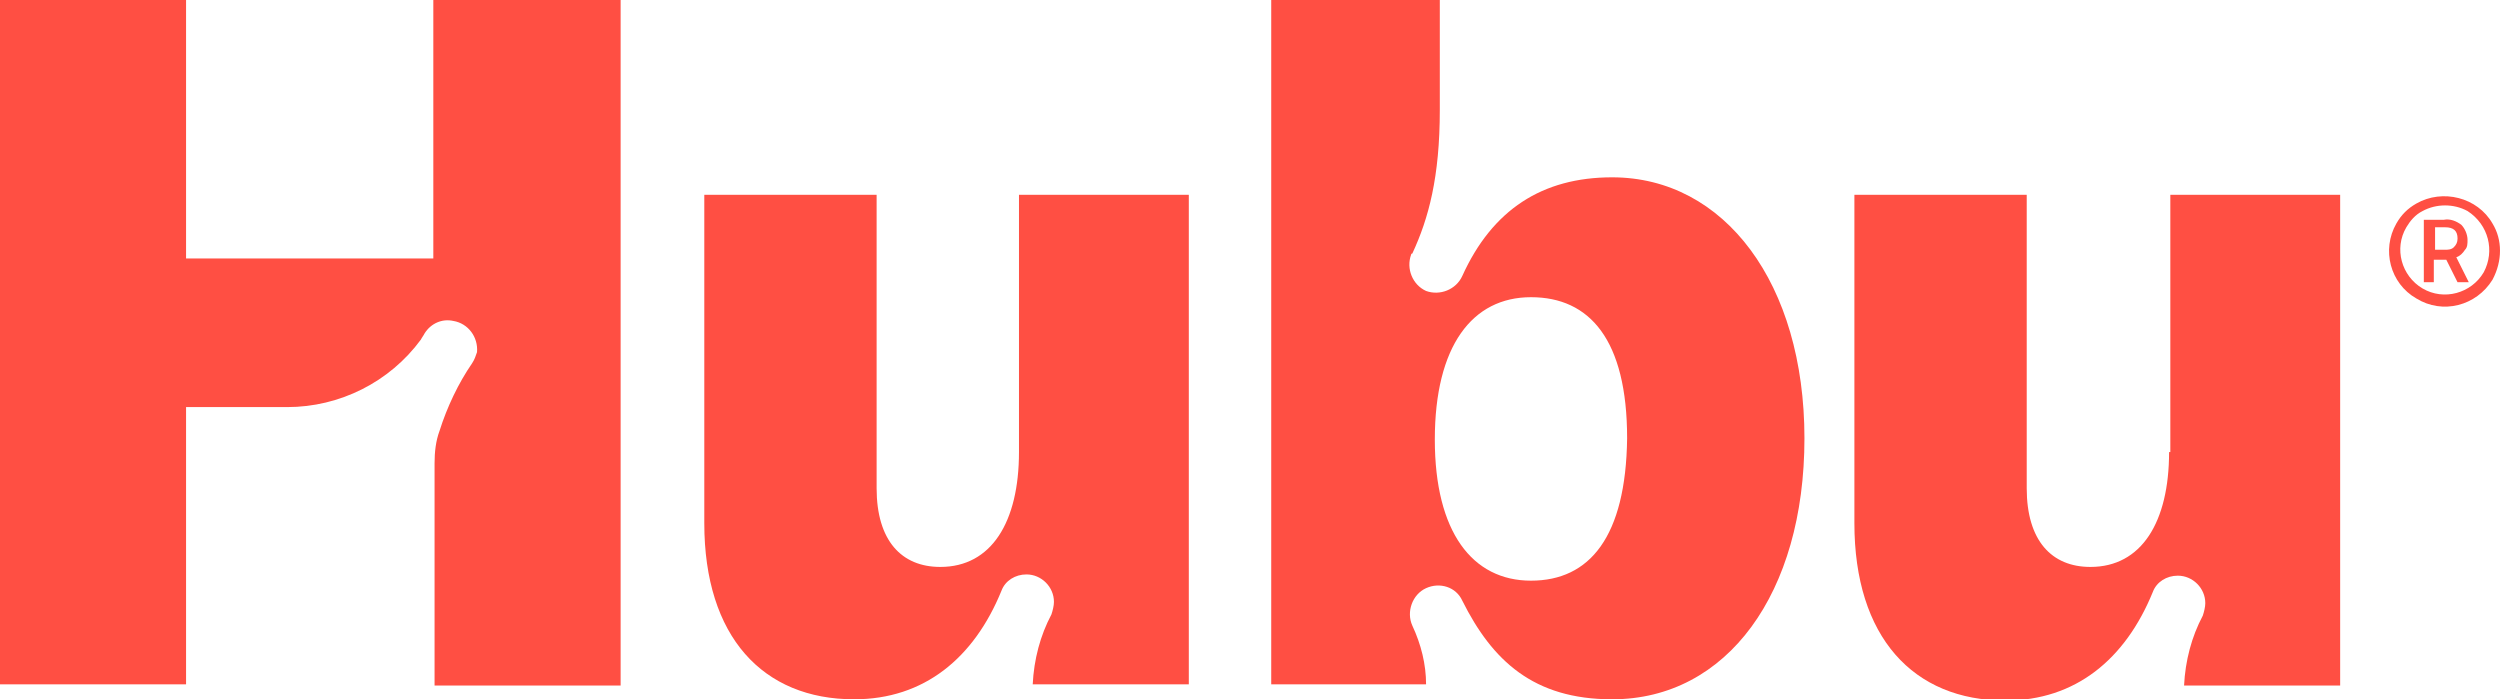 <?xml version="1.0" encoding="UTF-8"?>
<!-- Generator: Adobe Illustrator 28.0.0, SVG Export Plug-In . SVG Version: 6.00 Build 0)  -->
<svg xmlns="http://www.w3.org/2000/svg" xmlns:xlink="http://www.w3.org/1999/xlink" version="1.1" id="Groupe_106" x="0px" y="0px" viewBox="0 0 200.2 56" style="enable-background:new 0 0 200.2 56;" xml:space="preserve">
<style type="text/css">
	.st0{fill:#FF4F43;}
</style>
<g id="Groupe_56">
	<path id="Tracé_1697" class="st0" d="M34.7,20.7H14.9V0H0v54.8h14.9V32.6H23c4.2,0,8.2-2,10.7-5.4c0.1-0.2,0.2-0.3,0.3-0.5   c0.5-0.8,1.4-1.2,2.3-1c1.2,0.2,2,1.3,1.9,2.5c-0.1,0.3-0.2,0.6-0.4,0.9c-1.1,1.6-2,3.5-2.6,5.4c-0.3,0.8-0.4,1.7-0.4,2.6v17.8   h14.9V0H34.7V20.7z"></path>
	<path id="Tracé_1698" class="st0" d="M81.6,36.2c0,5.6-2.2,9.2-6.3,9.2c-3.1,0-5.1-2.1-5.1-6.3V15.6H56.4v26.3   C56.4,51,61.1,56,68.4,56c5.6,0,9.6-3.3,11.8-8.7c0.3-0.8,1.1-1.3,2-1.3c1.2,0,2.2,1,2.2,2.2c0,0.3-0.1,0.7-0.2,1   c-0.9,1.7-1.4,3.6-1.5,5.6h12.5V15.6H81.6V36.2z"></path>
	<path id="Tracé_1699" class="st0" d="M129.1,14.2c-5.6,0-9.6,2.6-12,7.9c-0.5,1.1-1.8,1.6-2.9,1.2c-1.1-0.5-1.6-1.8-1.2-2.9   c0,0,0-0.1,0.1-0.1c1.3-2.8,2.2-6.1,2.2-11.5V0h-13.5v54.8h12.4c0-1.6-0.4-3.2-1.1-4.7c-0.5-1.1,0-2.5,1.1-3c1.1-0.5,2.4-0.1,2.9,1   c2.4,4.8,5.7,7.9,12,7.9c9.2,0,15.4-8.5,15.4-20.9S138.1,14.2,129.1,14.2 M122.6,46.5c-4.7,0-7.7-3.9-7.7-11.3   c0-7.5,3-11.4,7.7-11.4s7.7,3.4,7.7,11.3C130.2,43,127.3,46.5,122.6,46.5"></path>
	<path id="Tracé_1700" class="st0" d="M173.7,36.2c0,5.6-2.2,9.2-6.3,9.2c-3.1,0-5.1-2.1-5.1-6.3V15.6h-13.8v26.3   c0,9.1,4.7,14.2,12.1,14.2c5.6,0,9.6-3.3,11.8-8.7c0.3-0.8,1.1-1.3,2-1.3c1.2,0,2.2,1,2.2,2.2c0,0.3-0.1,0.7-0.2,1   c-0.9,1.7-1.4,3.6-1.5,5.6h12.5V15.6h-13.6V36.2z"></path>
	<path id="Tracé_1701" class="st0" d="M196.7,20.6c0.3-0.1,0.5-0.3,0.7-0.6c0.2-0.2,0.2-0.5,0.2-0.8c0-0.4-0.2-0.9-0.5-1.2   c-0.4-0.3-0.9-0.5-1.4-0.4h-1.6v5h0.8v-1.8h1l0.9,1.8h0.9L196.7,20.6L196.7,20.6z M195.8,20h-0.8v-1.8h0.8c0.7,0,1,0.3,1,0.9   c0,0.3-0.1,0.5-0.3,0.7C196.3,20,196,20,195.8,20"></path>
	<path id="Tracé_1702" class="st0" d="M199.6,17.9c-1.2-2.1-4-2.8-6.1-1.6c-0.7,0.4-1.2,0.9-1.6,1.6c-1.2,2.1-0.5,4.8,1.6,6h0   c2.1,1.3,4.8,0.6,6.1-1.5C200.4,20.9,200.4,19.2,199.6,17.9 M198.9,21.8c-1,1.7-3.2,2.3-4.9,1.3c-1.7-1-2.3-3.2-1.3-4.9   c0.3-0.5,0.7-1,1.3-1.3c1.1-0.6,2.5-0.6,3.6,0C199.3,18,199.8,20.1,198.9,21.8"></path>
</g>
</svg>

